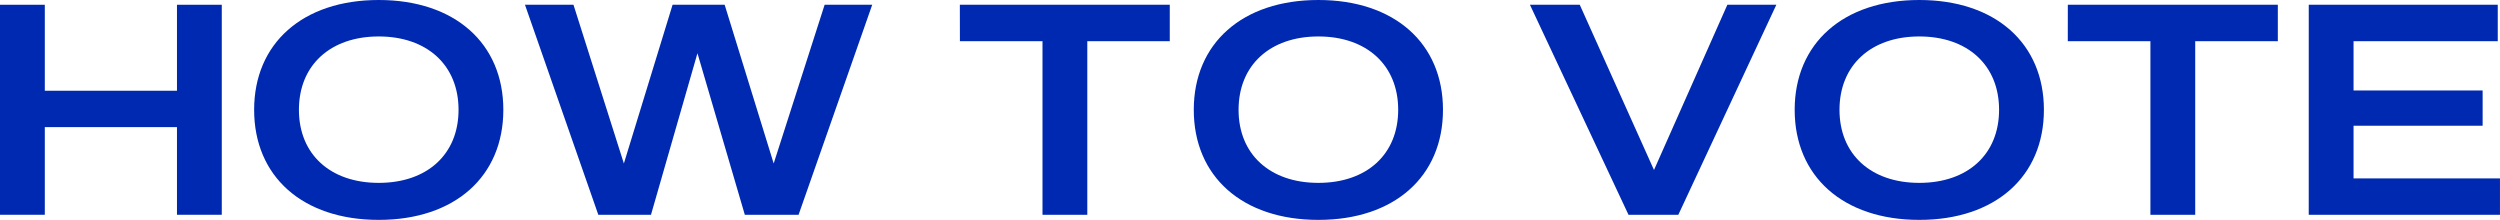 <svg xmlns="http://www.w3.org/2000/svg" width="195.3" height="17.172" viewBox="0 0 195.3 17.172">
  <g id="title-howto" transform="translate(131.766 -1085.647)">
    <path id="パス_13278" data-name="パス 13278" d="M-131.766,1085.783h3.5v6.717h10.325v-6.717h3.5v16.406h-3.5v-6.848h-10.325v6.848h-3.5Z" transform="translate(0 0.236)" fill="#0029b2"/>
    <path id="パス_13279" data-name="パス 13279" d="M-124.509,1094.224c0-5.184,3.784-8.577,9.734-8.577s9.734,3.392,9.734,8.577c0,5.206-3.784,8.6-9.734,8.6S-124.509,1099.43-124.509,1094.224Zm9.734,5.709c3.783,0,6.235-2.23,6.235-5.709s-2.451-5.729-6.235-5.729-6.235,2.251-6.235,5.729S-118.559,1099.933-114.775,1099.933Z" transform="translate(12.596 0)" fill="#0029b2"/>
    <path id="パス_13280" data-name="パス 13280" d="M-112.99,1085.783l3.937,12.4,3.805-12.4h4.068l3.83,12.4,3.98-12.4h3.718l-5.753,16.406h-4.2l-3.7-12.62-3.63,12.62h-4.115l-5.729-16.406Z" transform="translate(26.024 0.236)" fill="#0029b2"/>
    <path id="パス_13281" data-name="パス 13281" d="M-104.357,1085.783h16.4v2.845H-94.4v13.561h-3.5v-13.561h-6.451Z" transform="translate(47.574 0.236)" fill="#0029b2"/>
    <path id="パス_13282" data-name="パス 13282" d="M-97.677,1094.224c0-5.184,3.784-8.577,9.734-8.577s9.734,3.392,9.734,8.577c0,5.206-3.784,8.6-9.734,8.6S-97.677,1099.43-97.677,1094.224Zm9.734,5.709c3.783,0,6.235-2.23,6.235-5.709s-2.451-5.729-6.235-5.729-6.235,2.251-6.235,5.729S-91.727,1099.933-87.943,1099.933Z" transform="translate(59.169 0)" fill="#0029b2"/>
    <path id="パス_13283" data-name="パス 13283" d="M-78.387,1098.69l5.731-12.907h3.827l-7.657,16.406h-3.893l-7.7-16.406h3.893Z" transform="translate(75.831 0.236)" fill="#0029b2"/>
    <path id="パス_13284" data-name="パス 13284" d="M-80.518,1094.224c0-5.184,3.786-8.577,9.736-8.577s9.734,3.392,9.734,8.577c0,5.206-3.786,8.6-9.734,8.6S-80.518,1099.43-80.518,1094.224Zm9.736,5.709c3.783,0,6.232-2.23,6.232-5.709s-2.448-5.729-6.232-5.729-6.235,2.251-6.235,5.729S-74.568,1099.933-70.782,1099.933Z" transform="translate(88.952 0)" fill="#0029b2"/>
    <path id="パス_13285" data-name="パス 13285" d="M-72.718,1085.783h16.406v2.845h-6.454v13.561h-3.5v-13.561h-6.454Z" transform="translate(102.49 0.236)" fill="#0029b2"/>
    <path id="パス_13286" data-name="パス 13286" d="M-65.838,1085.783h14.765v2.845H-62.339v3.849h10.084v2.755H-62.339v4.114H-50.9v2.843h-14.94Z" transform="translate(114.432 0.236)" fill="#0029b2"/>
  </g>
</svg>
